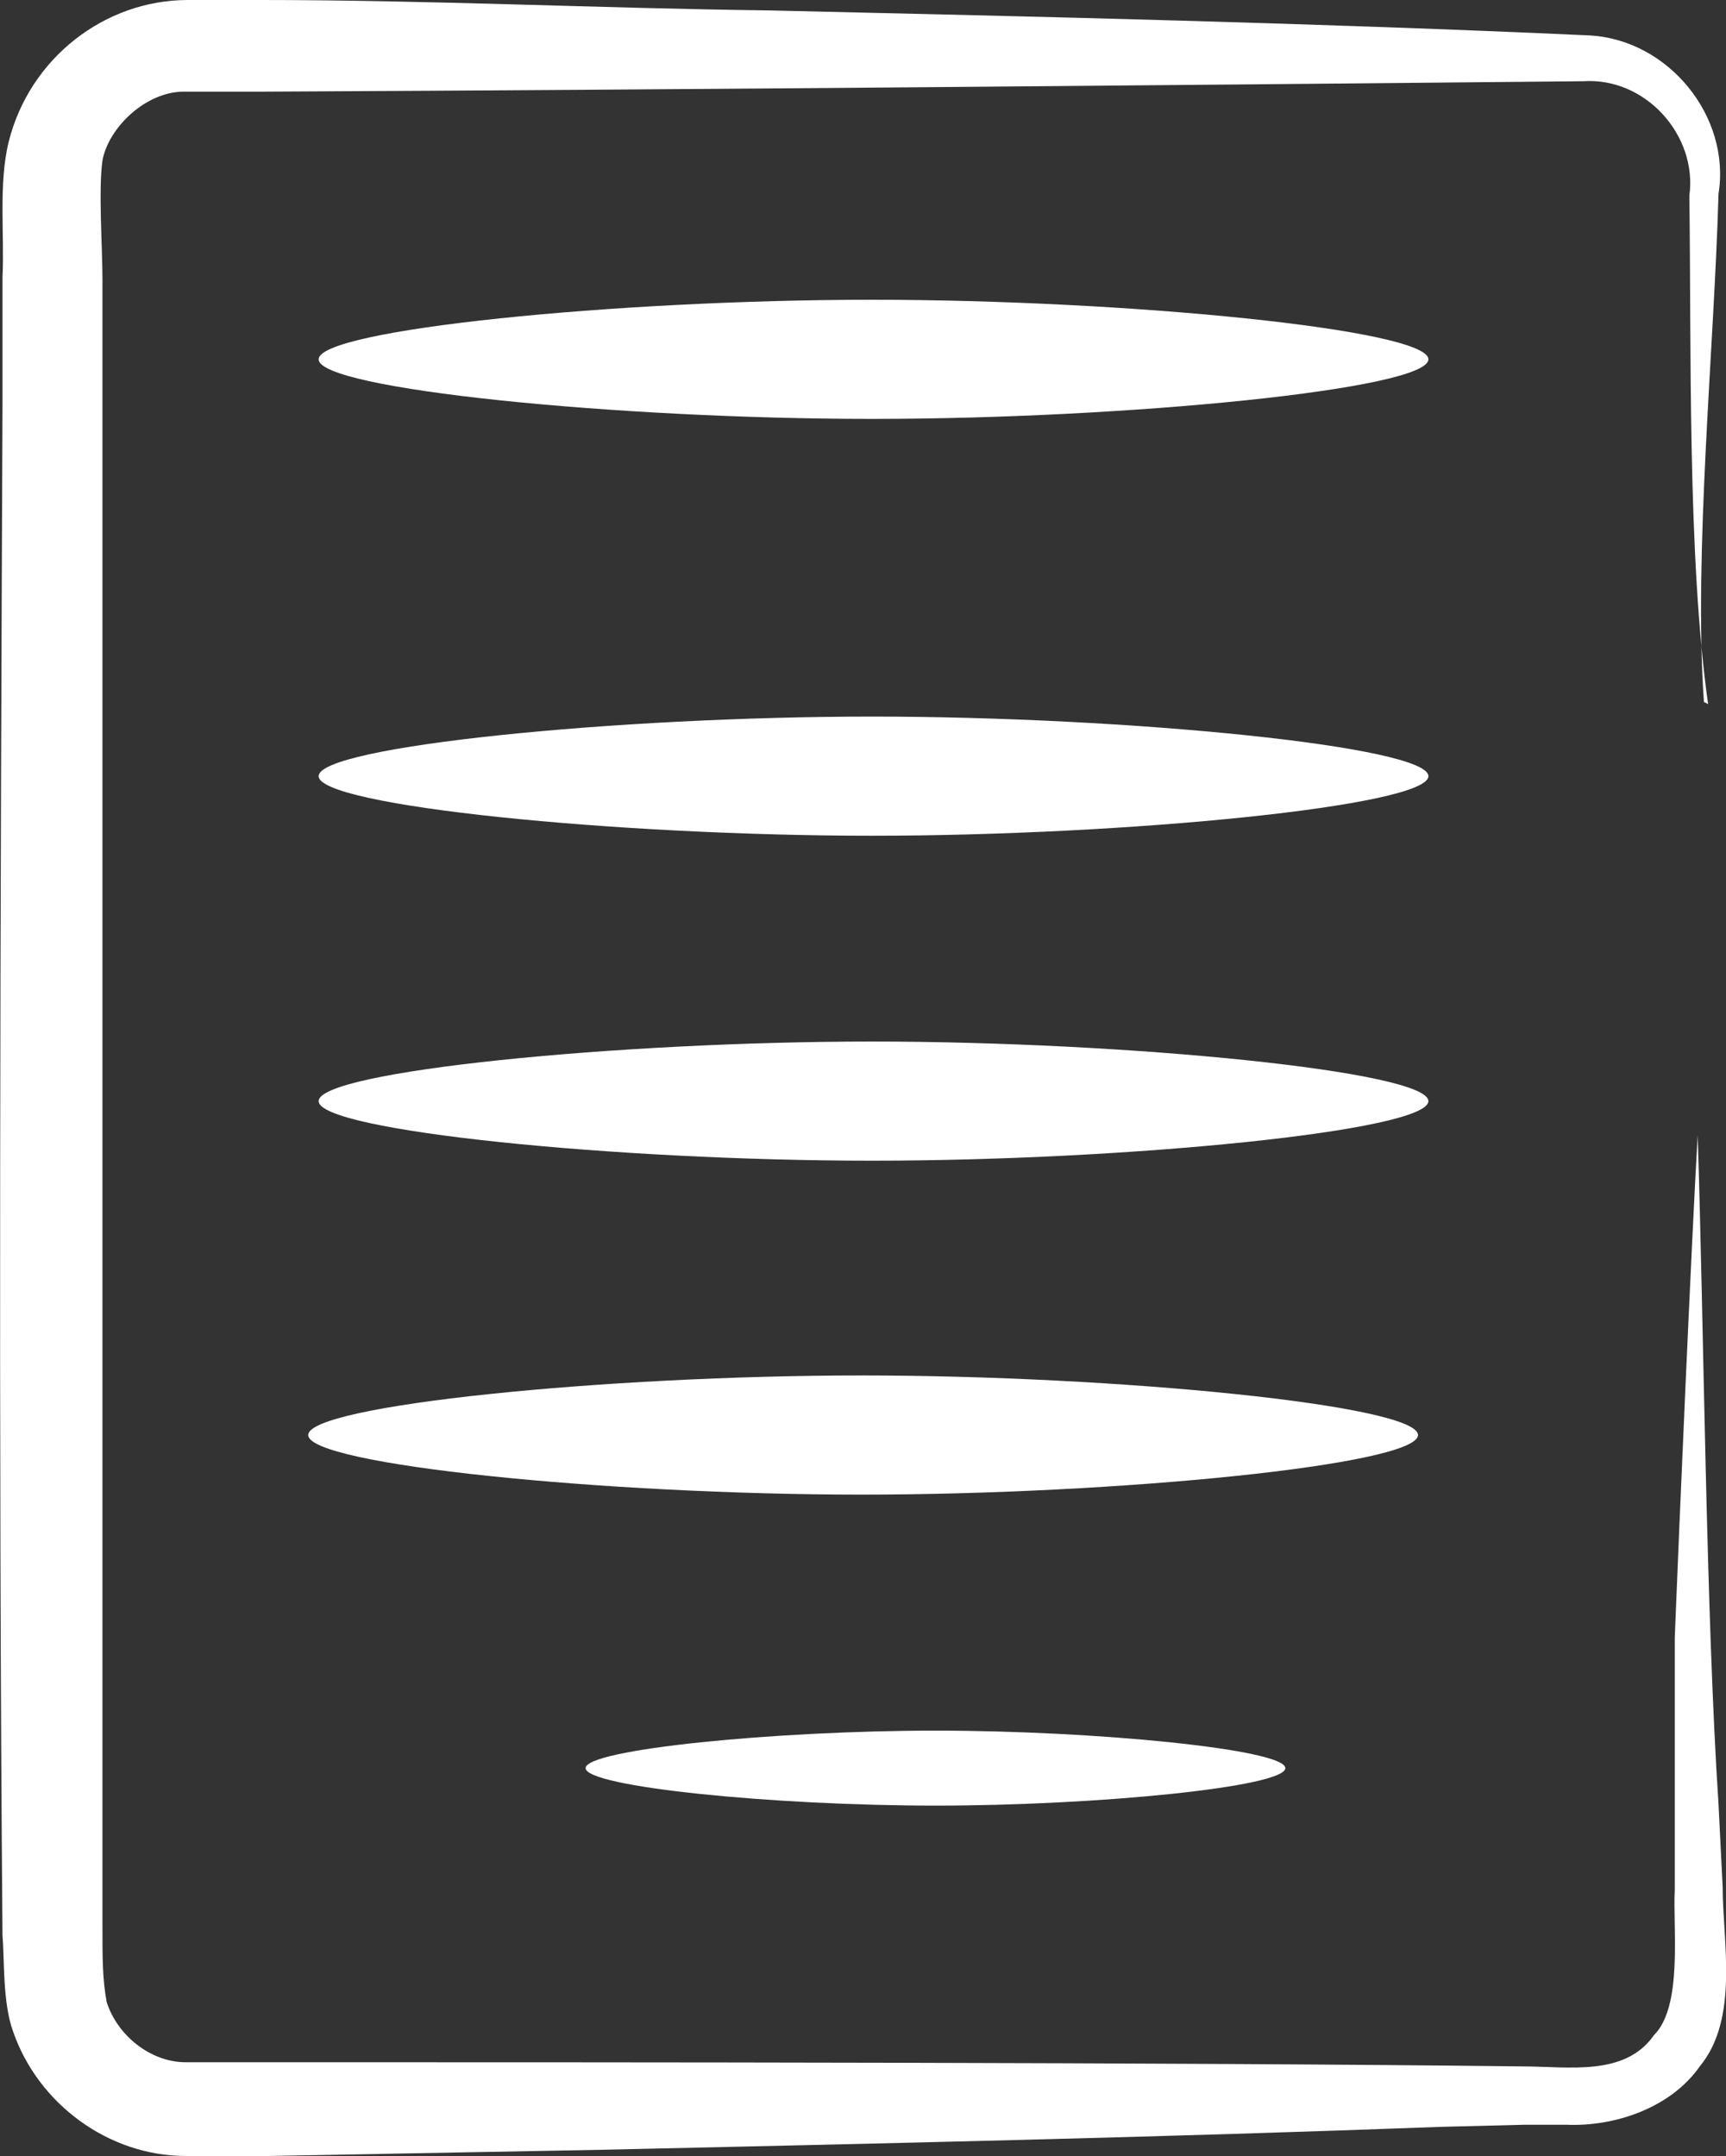 <?xml version="1.0" encoding="UTF-8"?>
<svg id="Layer_2" data-name="Layer 2" xmlns="http://www.w3.org/2000/svg" viewBox="0 0 82.88 103.5">
  <rect x="0" y="0" width="82.88" height="103.5" fill="#333333" stroke="none"/>
  <defs>
    <style>
      .cls-1 {
        fill: #fff;
      }
    </style>
  </defs>
  <g id="Layer_1-2" data-name="Layer 1">
    <g id="Layer_1-3" data-name="Layer 1">
      <path class="cls-1" d="M28.12,84.88c0,.9,9,1.8,16.8,1.8s16.8-.9,16.8-1.8-9.1-1.8-16.8-1.8-16.8.9-16.8,1.8Z"/>
      <path class="cls-1" d="M82.02,33.8c-1-7.1-.8-17.2-.9-24.4.4-2.9-2.1-5.7-5.1-5.5-21,.2-42.4.4-63.4.5h-3.8c-1.8,0-3.6,1.7-3.9,3.3-.2,1.4,0,4.2,0,5.7v79.4-.2c0,1.4,0,2.4.2,3.5.5,1.6,2.1,2.9,3.8,2.9h4c16.4,0,43.8,0,60.2.2,2.2,0,4.9.5,6.3-1.5,1.4-1.4.9-5.1,1-7v-12.1c.2-5.1.8-18.9,1.1-24.1.3,9.2.4,23,1,32.1l.2,4c0,2.6.8,6.3-1.1,8.6-1.4,2-4.1,2.9-6.4,2.8h-2l-4,.1c-13.3.5-26.9.8-40.2,1.1l-16.1.3h-4c-3.7,0-7.1-2.5-8.3-6-.5-1.4-.4-3.4-.5-4.6C-.08,69.3.02,43.1.12,19.4v-6.1c.1-2-.2-4.5.3-6.5C1.42,2.8,5.02,0,9.02,0h3.5c8.1,0,16.3.4,24.4.5,13.1.3,26.2.6,39.4,1.2,3.8.2,6.8,3.9,6.2,7.6-.2,7.3-1.2,17.3-.7,24.4h0l.2.1Z"/>
      <path class="cls-1" d="M15.3,17.25c0,1.43,14.32,2.86,26.57,2.86s26.72-1.43,26.72-2.86-14.48-2.86-26.72-2.86-26.57,1.43-26.57,2.86Z"/>
      <path class="cls-1" d="M15.3,37.26c0,1.43,14.32,2.86,26.57,2.86s26.72-1.43,26.72-2.86-14.48-2.86-26.72-2.86-26.57,1.43-26.57,2.86Z"/>
      <path class="cls-1" d="M15.3,52.86c0,1.43,14.32,2.86,26.57,2.86s26.72-1.43,26.72-2.86-14.48-2.86-26.72-2.86-26.57,1.43-26.57,2.86Z"/>
      <path class="cls-1" d="M14.8,68.89c0,1.43,14.32,2.86,26.57,2.86s26.72-1.43,26.72-2.86-14.48-2.86-26.72-2.86-26.57,1.43-26.57,2.86Z"/>
    </g>
  </g>
</svg>